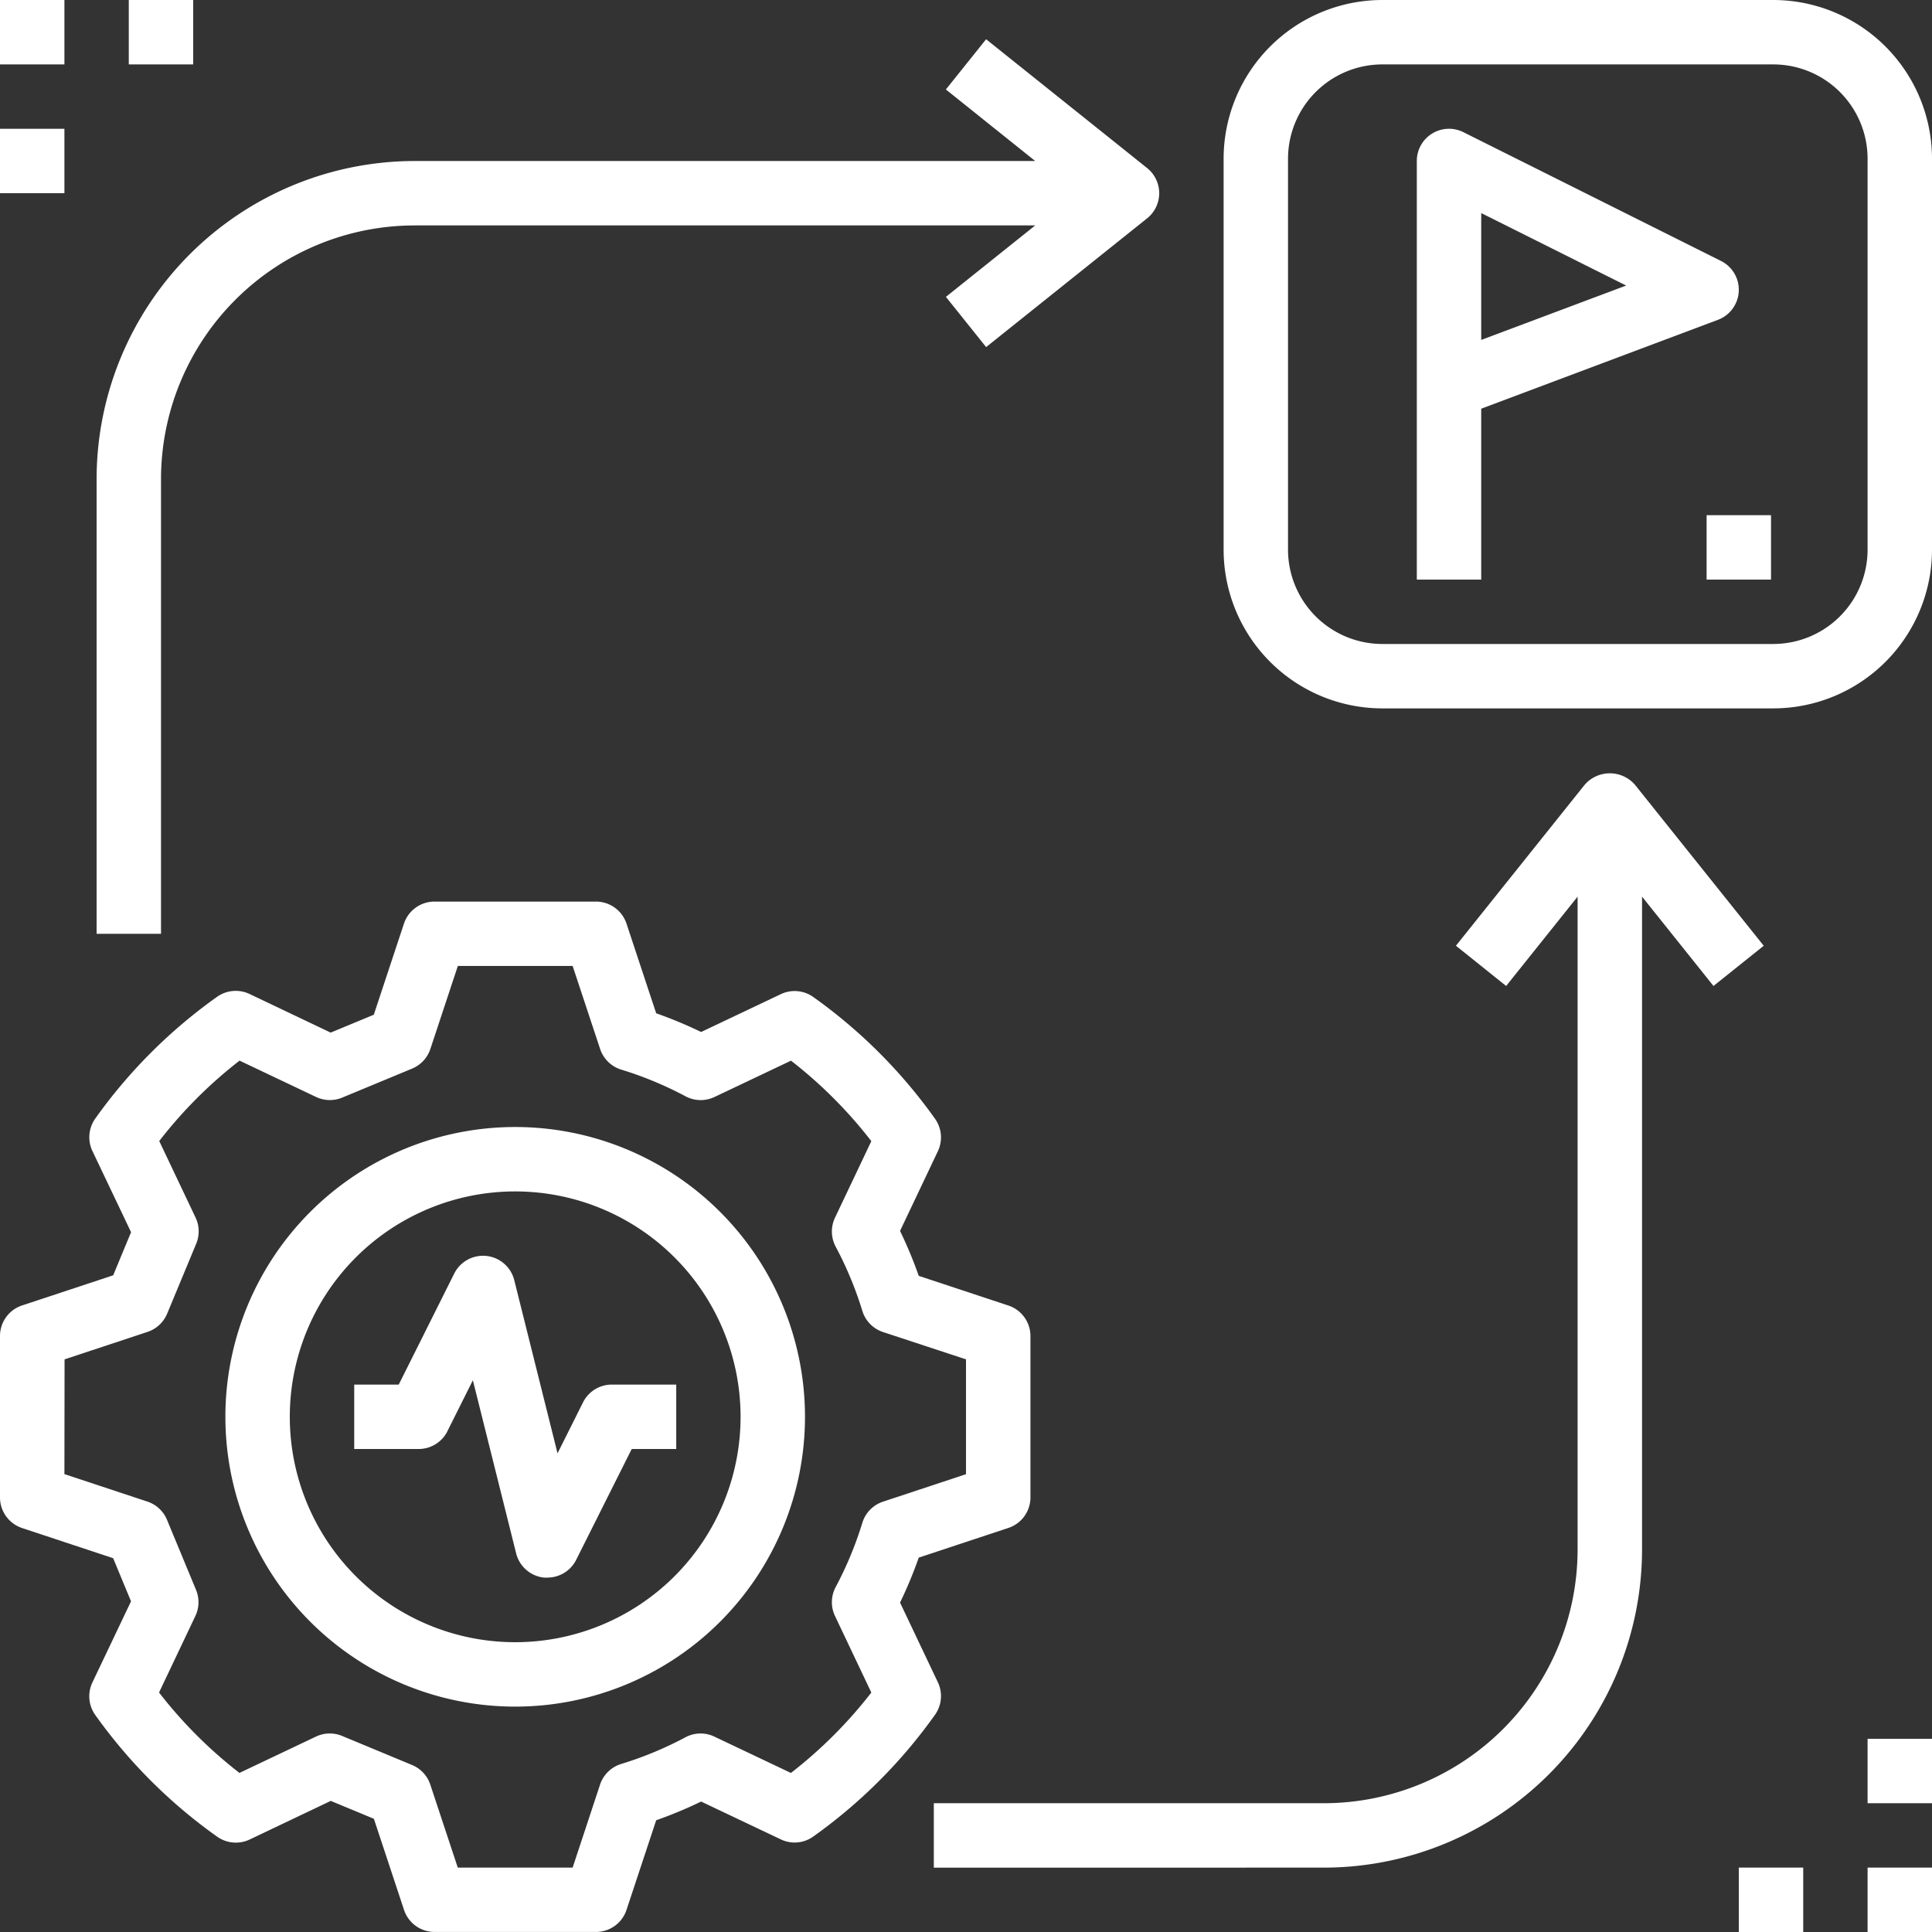 <svg xmlns="http://www.w3.org/2000/svg" width="50" height="50" viewBox="0 0 50 50"><rect x="0" y="0" width="50" height="50" fill="#333333" stroke="none"/><defs><style>.a{fill:#fff;}</style></defs><g transform="translate(-2 -2)"><path class="a" d="M16.5,52A7.5,7.5,0,1,0,9,44.5,7.5,7.5,0,0,0,16.5,52Zm0-13.333A5.833,5.833,0,1,1,10.667,44.5,5.833,5.833,0,0,1,16.5,38.667Z" transform="translate(-1.167 -5.833)"/><path class="a" d="M2.571,46.212l2.357.781.463,1.116-1,2.1a.834.834,0,0,0,.074.841A13.362,13.362,0,0,0,7.62,54.2a.836.836,0,0,0,.84.074l2.1-1,1.116.463.78,2.358a.833.833,0,0,0,.791.571h4.176a.833.833,0,0,0,.791-.571l.768-2.32a11.079,11.079,0,0,0,1.163-.484l2.062.979a.828.828,0,0,0,.841-.074,13.363,13.363,0,0,0,3.15-3.151.834.834,0,0,0,.074-.841l-.979-2.062a11.05,11.05,0,0,0,.484-1.164l2.32-.768a.833.833,0,0,0,.571-.791V41.245a.833.833,0,0,0-.571-.791l-2.32-.768a11.08,11.08,0,0,0-.484-1.163l.979-2.062a.834.834,0,0,0-.074-.841,13.37,13.37,0,0,0-3.15-3.15.831.831,0,0,0-.841-.074l-2.062.979a11.079,11.079,0,0,0-1.163-.484l-.768-2.32A.833.833,0,0,0,17.422,30H13.245a.833.833,0,0,0-.791.571l-.78,2.357-1.116.463-2.1-1a.835.835,0,0,0-.841.074,13.364,13.364,0,0,0-3.151,3.15.834.834,0,0,0-.074.841l1,2.1-.463,1.116-2.358.78A.833.833,0,0,0,2,41.245v4.176a.833.833,0,0,0,.571.791Zm1.1-4.365,2.148-.711a.834.834,0,0,0,.507-.472l.752-1.81a.832.832,0,0,0-.017-.677l-.94-1.98A11.652,11.652,0,0,1,8.2,34.116l1.979.94a.835.835,0,0,0,.677.017l1.81-.751a.834.834,0,0,0,.472-.508l.711-2.148H16.82l.711,2.148a.834.834,0,0,0,.548.535,9.338,9.338,0,0,1,1.662.69.834.834,0,0,0,.75.018l1.98-.94A11.69,11.69,0,0,1,24.55,36.2l-.94,1.98a.834.834,0,0,0,.017.75,9.338,9.338,0,0,1,.69,1.662.834.834,0,0,0,.535.548L27,41.847v2.972l-2.148.711a.834.834,0,0,0-.535.548,9.338,9.338,0,0,1-.69,1.662.833.833,0,0,0-.017.75l.94,1.98a11.7,11.7,0,0,1-2.081,2.081l-1.98-.94a.829.829,0,0,0-.75.017,9.337,9.337,0,0,1-1.662.69.834.834,0,0,0-.548.535L16.82,55H13.847l-.711-2.148a.834.834,0,0,0-.472-.507l-1.81-.752a.831.831,0,0,0-.677.017l-1.98.94a11.674,11.674,0,0,1-2.081-2.081l.94-1.98a.832.832,0,0,0,.017-.677L6.322,46a.833.833,0,0,0-.507-.472l-2.148-.711Z" transform="translate(0 -4.667)"/><path class="a" d="M15.412,45.539l.659-1.318,1.12,4.481a.834.834,0,0,0,.718.626.854.854,0,0,0,.091,0,.833.833,0,0,0,.745-.461L20.182,46h1.152V44.333H19.667a.833.833,0,0,0-.746.461l-.659,1.318-1.12-4.481a.833.833,0,0,0-1.554-.17l-1.436,2.873H13V46h1.667a.833.833,0,0,0,.746-.461Z" transform="translate(-1.833 -6.5)"/><path class="a" d="M54.332,10.21a.833.833,0,0,0-.459-.789L47.206,6.088A.833.833,0,0,0,46,6.833V17.667h1.667V13.244l6.126-2.3A.833.833,0,0,0,54.332,10.21Zm-6.665,1.254V8.182l3.751,1.875Z" transform="translate(-7.333 -0.667)"/><path class="a" d="M54.227,2H44.106A4.111,4.111,0,0,0,40,6.106V16.227a4.111,4.111,0,0,0,4.106,4.106H54.227a4.111,4.111,0,0,0,4.106-4.106V6.106A4.111,4.111,0,0,0,54.227,2Zm2.439,14.227a2.442,2.442,0,0,1-2.439,2.439H44.106a2.442,2.442,0,0,1-2.439-2.439V6.106a2.442,2.442,0,0,1,2.439-2.439H54.227a2.442,2.442,0,0,1,2.439,2.439Z" transform="translate(-6.333)"/><rect class="a" width="1.667" height="1.667" transform="translate(46.167 15.333)"/><path class="a" d="M41.1,52.67H31v1.667H41.1a8.238,8.238,0,0,0,8.229-8.229v-16.9l1.849,2.312,1.3-1.041-3.333-4.167a.862.862,0,0,0-1.3,0l-3.333,4.167,1.3,1.041,1.849-2.312v16.9A6.57,6.57,0,0,1,41.1,52.67Z" transform="translate(-4.833 -4.003)"/><path class="a" d="M28.02,3.219l-1.041,1.3L29.291,6.37H13.229A8.238,8.238,0,0,0,5,14.6V26.37H6.667V14.6a6.57,6.57,0,0,1,6.563-6.563H29.291L26.98,9.886l1.041,1.3,4.167-3.333a.833.833,0,0,0,0-1.3Z" transform="translate(-0.5 -0.203)"/><rect class="a" width="1.667" height="1.667" transform="translate(2 2)"/><rect class="a" width="1.667" height="1.667" transform="translate(5.333 2)"/><rect class="a" width="1.667" height="1.667" transform="translate(2 5.333)"/><rect class="a" width="1.667" height="1.667" transform="translate(50.333 47)"/><rect class="a" width="1.667" height="1.667" transform="translate(50.333 50.333)"/><rect class="a" width="1.667" height="1.667" transform="translate(47 50.333)"/></g></svg>